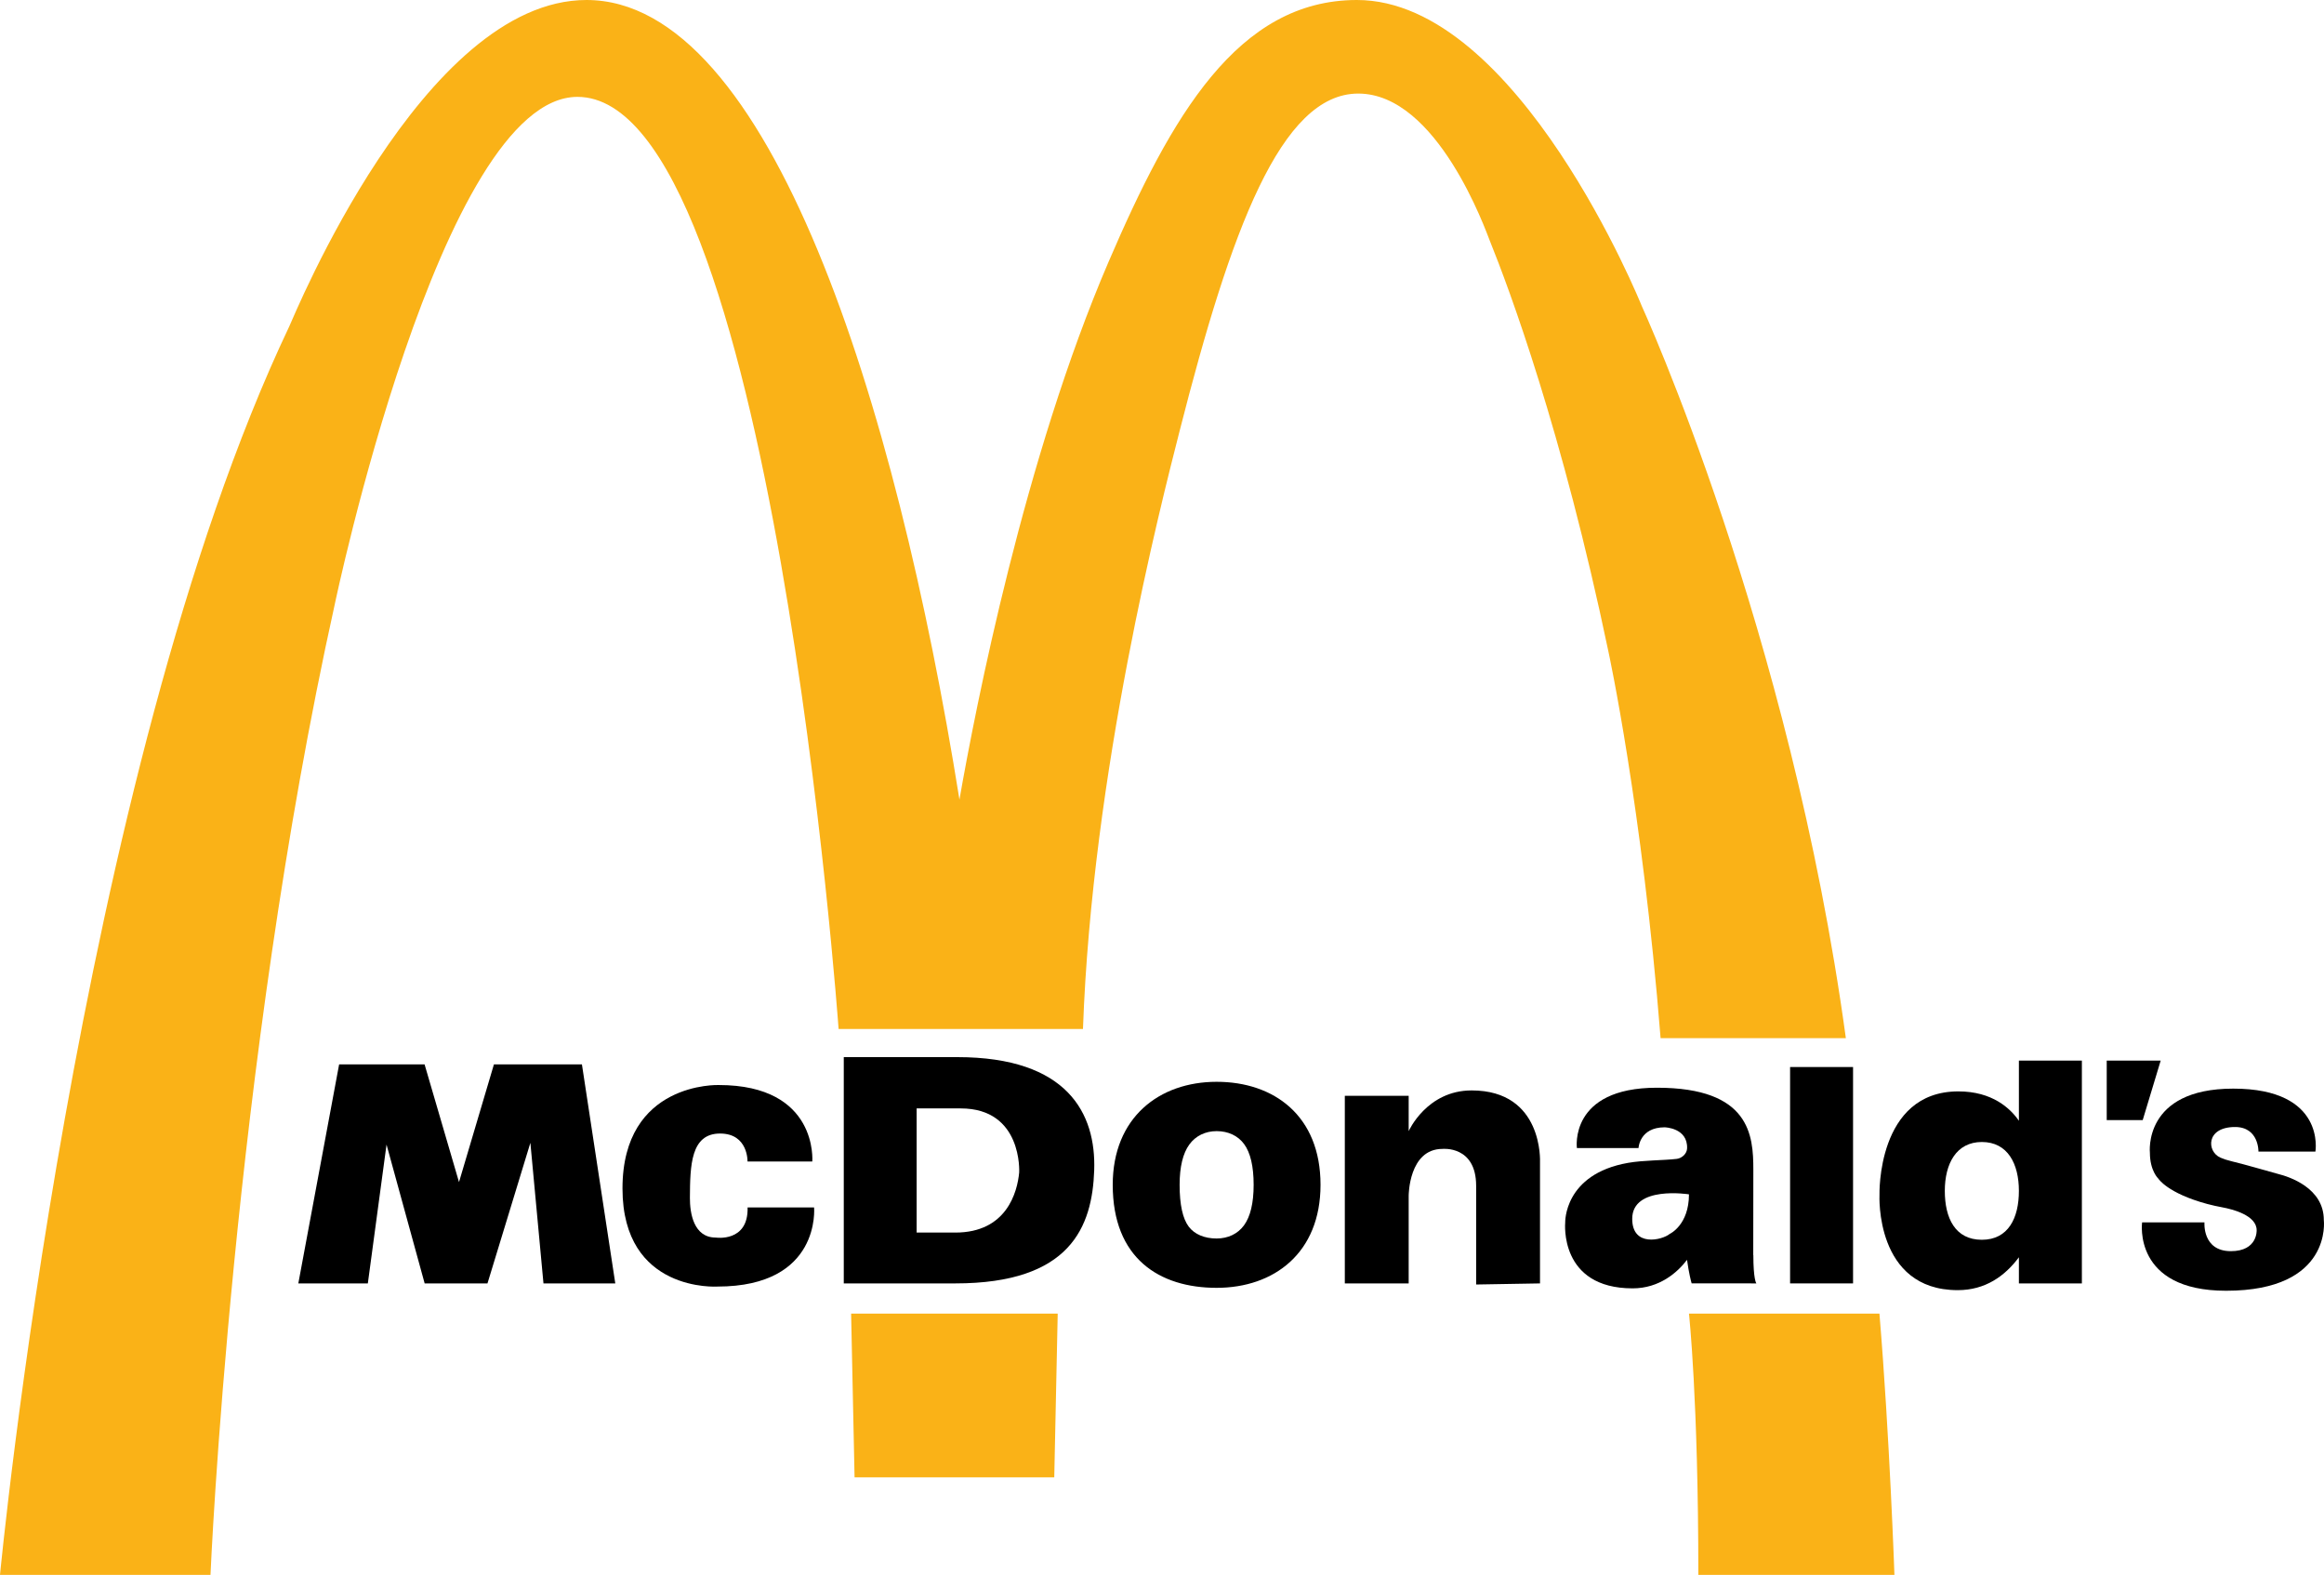 <?xml version="1.0" encoding="UTF-8"?>
<svg id="Layer_1" xmlns="http://www.w3.org/2000/svg" version="1.1" viewBox="0 0 1347.935 913.304">
  <!-- Generator: Adobe Illustrator 29.3.1, SVG Export Plug-In . SVG Version: 2.1.0 Build 151)  -->
  <defs>
    <style>
      .st0 {
        fill: #fab217;
      }
    </style>
  </defs>
  <g>
    <polygon points="286.478 617.262 266.228 685.514 246.261 617.262 196.696 617.262 173.031 744.262 213.348 744.262 224.192 663.748 246.304 744.262 282.739 744.262 307.623 662.737 315.217 744.262 356.87 744.262 337.522 617.262 286.478 617.262"/>
    <path d="M555.237,613.042h-65.842v131.22h64.69c66.785,0,79.437-32.805,80.559-65.61,1.122-32.805-15.339-65.61-79.407-65.61ZM591.134,679.892c-1.07,11.48-7.28,34.89-37.05,34.89h-22.432v-71.998h25.565c36,0,33.917,37.108,33.917,37.108Z"/>
    <path d="M433.609,700.218c.522,20.391-18.499,17.456-18.499,17.456-12.849,0-14.998-14.291-14.959-22.96.086-19.124.545-37.366,17.491-37.366,16.402,0,15.924,16.217,15.924,16.217h37.565s3.652-44.348-54.261-44.348c0,0-55.826-2.087-55.826,60,0,60.522,55.066,56.87,55.066,56.87,60.284,0,56.066-45.87,56.066-45.87h-38.568Z"/>
    <path d="M705.652,627.349c-33.281,0-60.261,20.691-60.261,59.739,0,42.601,26.98,59.739,60.261,59.739s60.261-20.219,60.261-59.739c0-40.075-26.98-59.739-60.261-59.739ZM721.509,710.61c-3.601,4.906-9.232,7.608-15.857,7.608-7.053,0-12.785-2.422-16.142-6.819-3.533-4.628-5.324-12.807-5.324-24.311,0-10.388,1.902-18.261,5.652-23.401,3.637-4.984,9.253-7.729,15.815-7.729,6.7,0,12.349,2.651,15.907,7.466,3.689,4.991,5.559,12.953,5.559,23.665,0,10.537-1.887,18.451-5.609,23.522Z"/>
    <path d="M853.565,632.349c-26.087,0-36.522,23.613-36.522,23.613v-20.48h-37.039v108.78h37.039v-50.87s0-27.13,19.589-27.13c0,0,19.541-2.087,19.541,21.408v57.226l37.04-.634v-70.391s2.09-41.522-39.649-41.522Z"/>
    <path d="M1016.954,727.832l-.06-.01.05-49.56c0-19.826-1.86-47.48-55.9-47.48-51.131,0-46.436,35.002-46.436,35.002h35.739s.522-12.043,15.174-12.043c0,0,13.439.257,13,12.238-.112,3.052-2.97,5.702-6.001,6.066-7.567.91-19.26.739-28.205,2.304-37.421,6.548-36.491,34.693-36.491,34.693,0,0-3.65,38.09,39.13,38.09,15.55,0,26.06-9.29,31.53-16.54,1.06,7.72,2.49,13.14,2.68,13.64l37.53.03-.01-.01c-.1-.13-1.73-2.53-1.73-16.42ZM968.447,715.56c-4.353,3.613-21.751,7.82-21.751-8.746,0-19.459,32.915-14.199,32.915-14.199,0,17.881-11.164,22.945-11.164,22.945Z"/>
    <rect x="1038.261" y="618.783" width="36.522" height="125.478"/>
    <path d="M1170.974,649.942c-5.03-7.24-15.46-17.03-35.12-17.03-47.47,0-45.74,60.02-45.74,60.02,0,0-2.77,55.24,45.4,55.24,15.99,0,27.38-8.2,35.46-19.07v15.16h36.53v-129.22h-36.53v34.9ZM1149.484,718.962c-15.57,0-21.48-12.7-21.48-28.35,0-15.66,6.6-28.35,21.48-28.35,15.04,0,21.49,12.69,21.49,28.35,0,15.65-6.1,28.35-21.49,28.35Z"/>
    <polygon points="1253.217 615.042 1221.913 615.042 1221.913 649.566 1242.783 649.566 1253.217 615.042"/>
    <path d="M1347.826,707.479c0-18.551-19.927-25.054-26.57-26.707-2.527-.629-19.181-5.524-27.056-7.38-2.49-.587-4.582-1.298-6.337-2.065-7.993-3.494-8.558-17.761,8.485-17.761,13.913,0,13.565,14.261,13.565,14.261h33.043s6.261-36.522-47.652-36.522c-52.522,0-48.348,37.217-48.348,37.217,0,10.435,4.87,14.956,4.87,14.956,0,0,5.261,8.476,28.375,14.711,2.96.798,5.957,1.436,8.971,2,5.566,1.043,19.698,4.542,19.698,13.202,0,0,.696,12.174-14.957,12.174-16.696,0-15.304-16.696-15.304-16.696h-36.174s-5.565,39.652,48.696,39.652c61.913,0,56.696-41.044,56.696-41.044Z"/>
  </g>
  <g>
    <path class="st0" d="M952.17,177.311S880.696,0,787.004,0c-69.091,0-107.676,67.324-144.028,151.838-48.752,113.34-76.984,257.594-86.492,311.852C519.509,232.528,446.28,0,340.174,0c-94.957,0-169.523,183.225-172.408,189.299C44.284,449.336,0,913.304,0,913.304h122.087s12.522-294.13,72-562.5c0,0,61.565-294.63,140.826-294.63,112.696,0,151.481,540.565,151.481,540.565h141.736c5.274-148.806,44.967-303.302,56.055-346.82,29.646-116.354,58.727-195.658,103.597-195.658,45.956,0,74.067,79.769,76.347,85.416,11.147,27.603,41.957,110.008,68.74,238.062,0,0,19.673,90.431,30.284,224.304h107.455c-32.348-236.826-118.439-424.733-118.439-424.733Z"/>
    <path class="st0" d="M1090.085,761.783h-110.474s5.433,49.522,5.433,151.522h113.739s-2.787-80.565-8.698-151.522Z"/>
    <polygon class="st0" points="495.652 856.696 611.478 856.696 613.478 761.783 493.652 761.783 495.652 856.696"/>
  </g>
</svg>